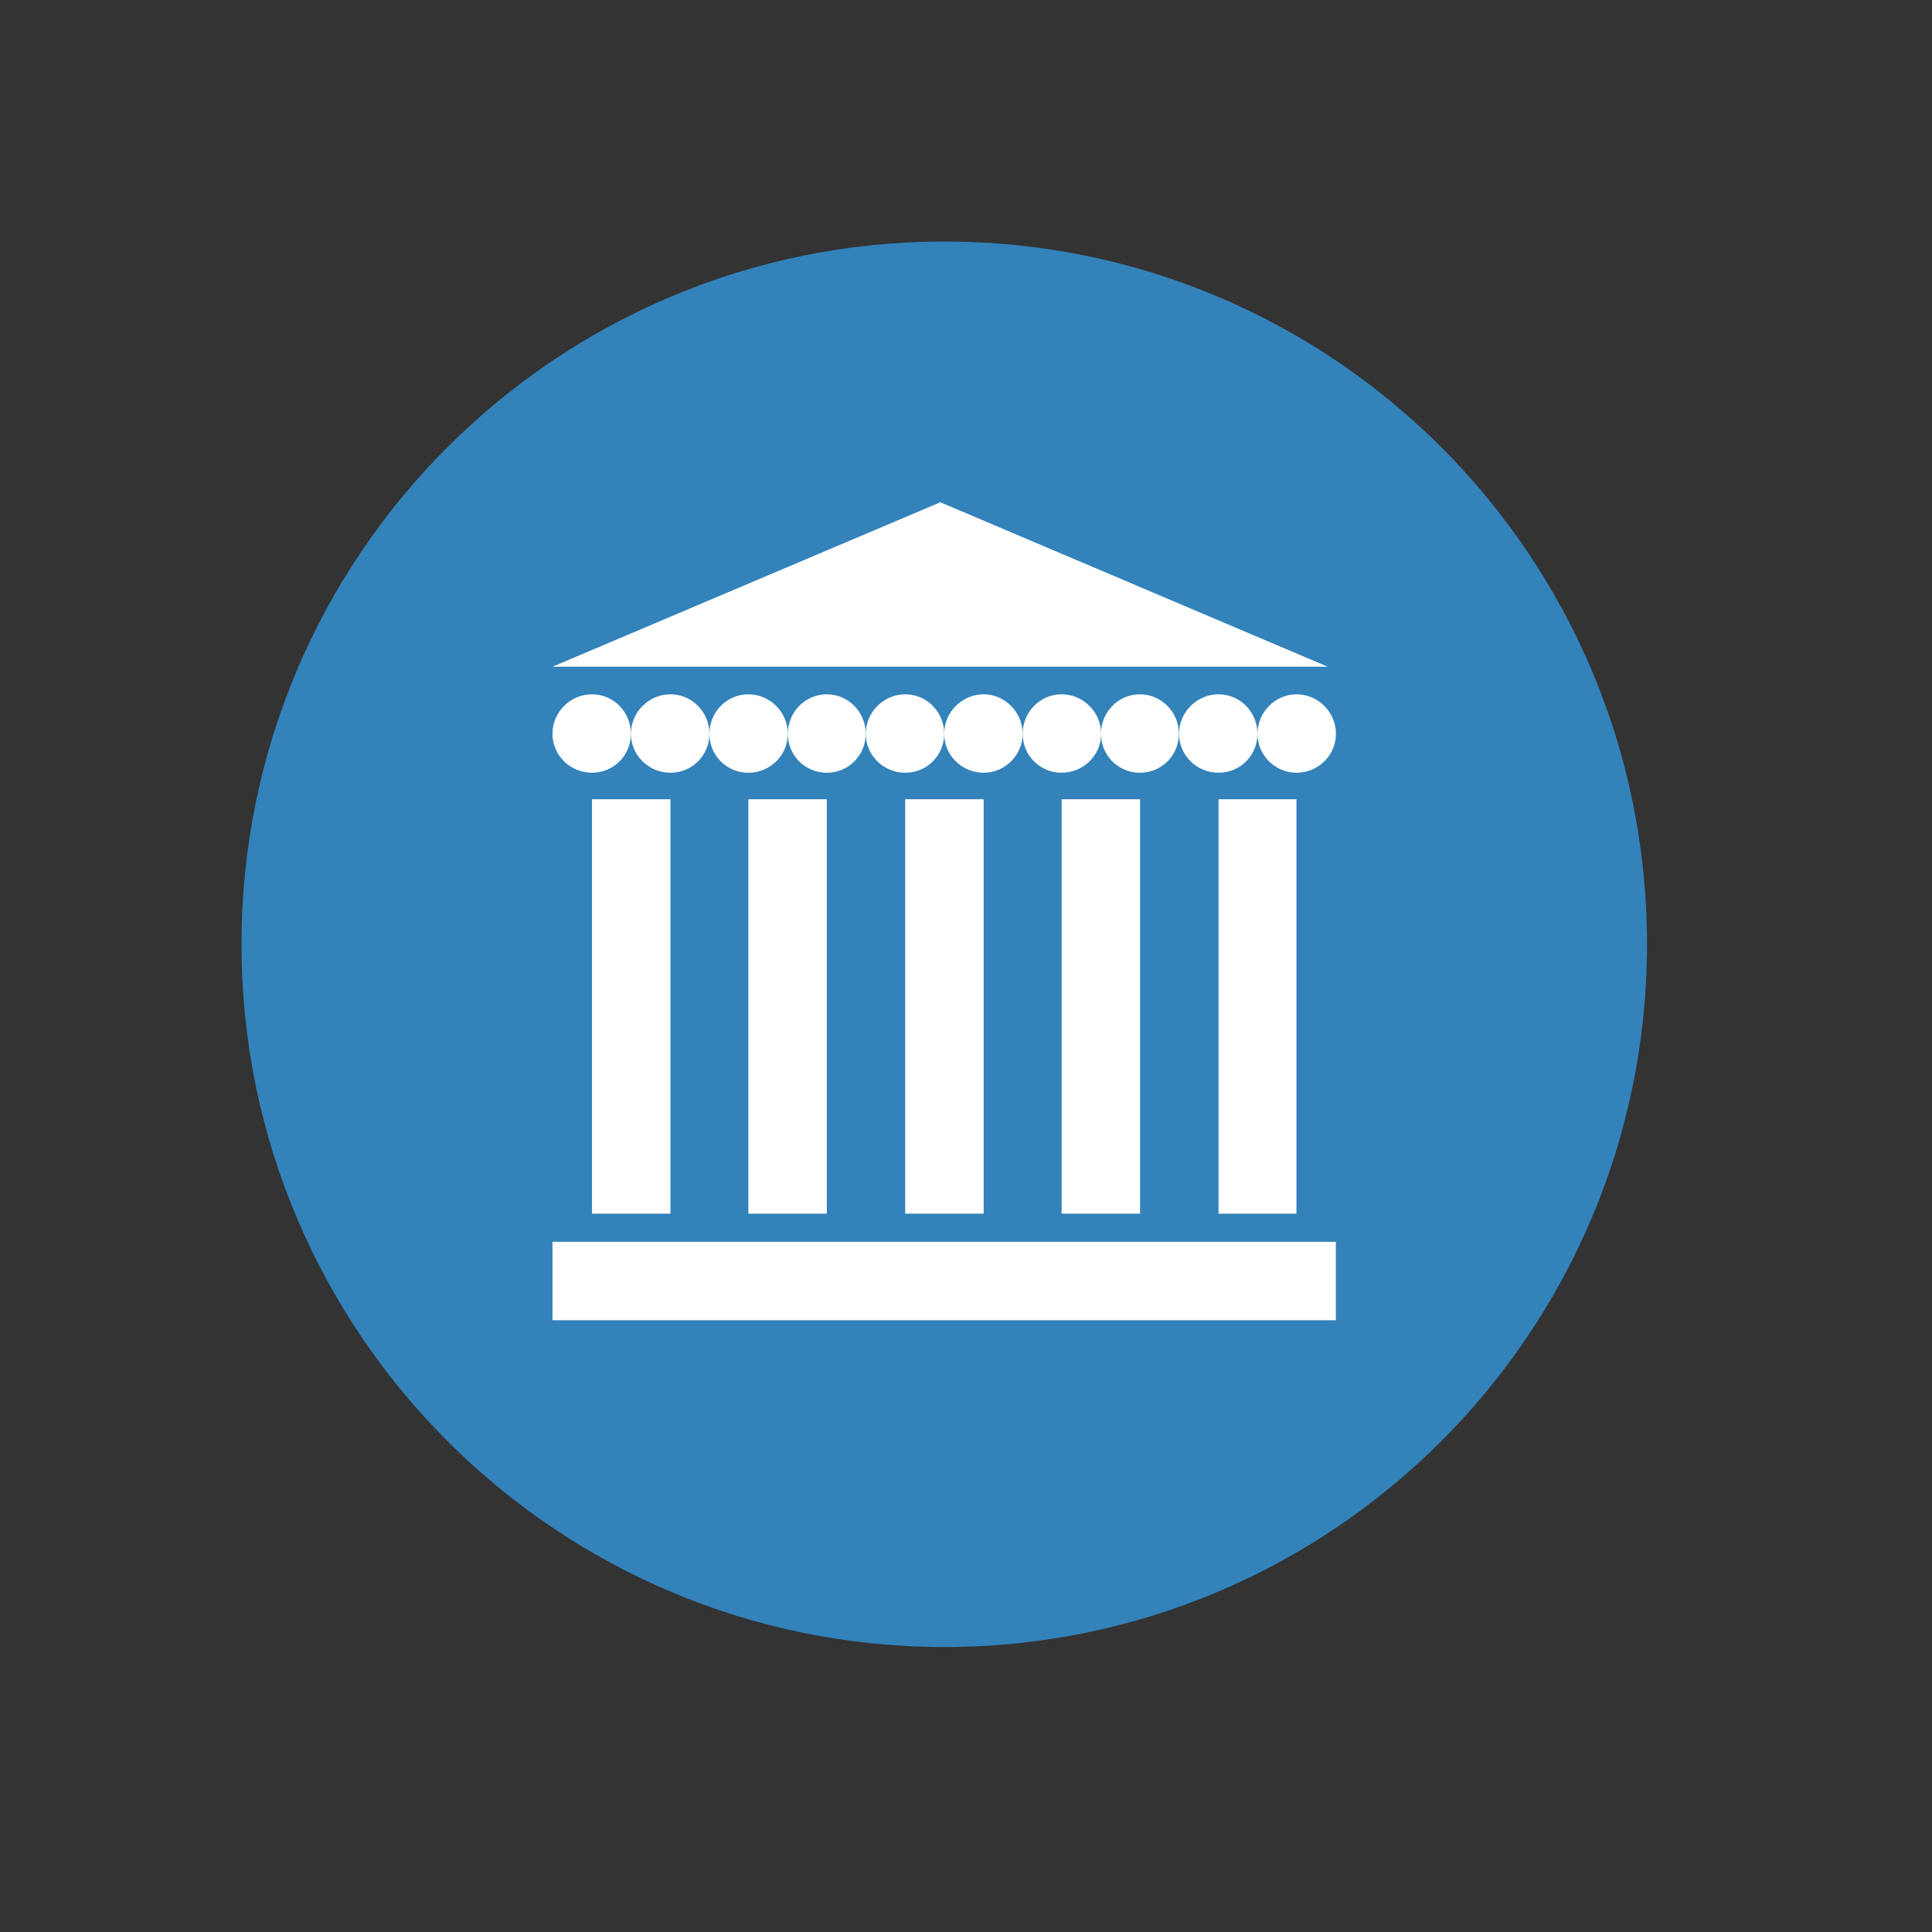 <svg width="512" height="512" viewBox="0 0 512 512" fill="none" xmlns="http://www.w3.org/2000/svg">
<rect x="0" y="0" width="512" height="512" fill="#333333" stroke="none"/>
<g clip-path="url(#clip0_1993_34669)">
<path d="M436.48 250.24C436.48 353.038 353.181 436.48 250.24 436.48C147.442 436.48 64 353.038 64 250.24C64 147.299 147.442 64 250.24 64C353.181 64 436.48 147.299 436.48 250.24Z" fill="#3382BA"/>
<path d="M249.206 133.105L146.408 176.69H351.86L249.206 133.105Z" fill="white"/>
<path d="M167.197 194.463C167.197 200.198 162.609 204.785 156.874 204.785C151.139 204.785 146.408 200.198 146.408 194.463C146.408 188.728 151.139 183.996 156.874 183.996C162.609 183.996 167.197 188.728 167.197 194.463Z" fill="white"/>
<path d="M187.992 194.462C187.992 200.197 183.404 204.785 177.669 204.785C171.934 204.785 167.203 200.197 167.203 194.462C167.203 188.727 171.934 183.996 177.669 183.996C183.404 183.996 187.992 188.727 187.992 194.462Z" fill="white"/>
<path d="M177.68 321.631H156.891V211.809H177.68V321.631Z" fill="white"/>
<path d="M208.785 194.463C208.785 200.198 204.054 204.785 198.319 204.785C192.584 204.785 187.996 200.198 187.996 194.463C187.996 188.728 192.584 183.996 198.319 183.996C204.054 183.996 208.785 188.728 208.785 194.463Z" fill="white"/>
<path d="M229.427 194.463C229.427 200.198 224.839 204.785 219.104 204.785C213.369 204.785 208.781 200.198 208.781 194.463C208.781 188.728 213.369 183.996 219.104 183.996C224.839 183.996 229.427 188.728 229.427 194.463Z" fill="white"/>
<path d="M219.117 321.631H198.328V211.809H219.117V321.631Z" fill="white"/>
<path d="M250.226 194.462C250.226 200.197 245.638 204.785 239.904 204.785C234.169 204.785 229.438 200.197 229.438 194.462C229.438 188.727 234.169 183.996 239.904 183.996C245.638 183.996 250.226 188.727 250.226 194.462Z" fill="white"/>
<path d="M271.006 194.463C271.006 200.198 266.274 204.785 260.683 204.785C254.948 204.785 250.217 200.198 250.217 194.463C250.217 188.728 254.948 183.996 260.683 183.996C266.274 183.996 271.006 188.728 271.006 194.463Z" fill="white"/>
<path d="M260.681 321.63H239.893V211.808H260.681V321.63Z" fill="white"/>
<path d="M291.805 194.462C291.805 200.197 287.073 204.785 281.338 204.785C275.603 204.785 271.016 200.197 271.016 194.462C271.016 188.727 275.603 183.996 281.338 183.996C287.073 183.996 291.805 188.727 291.805 194.462Z" fill="white"/>
<path d="M312.411 194.462C312.411 200.197 307.823 204.785 302.088 204.785C296.353 204.785 291.766 200.197 291.766 194.462C291.766 188.727 296.353 183.996 302.088 183.996C307.823 183.996 312.411 188.727 312.411 194.462Z" fill="white"/>
<path d="M302.133 321.63H281.344V211.808H302.133V321.63Z" fill="white"/>
<path d="M146.408 349.879V329.091H354.011V349.879H146.408Z" fill="white"/>
<path d="M333.244 194.463C333.244 200.198 328.656 204.785 322.921 204.785C317.186 204.785 312.455 200.198 312.455 194.463C312.455 188.728 317.186 183.996 322.921 183.996C328.656 183.996 333.244 188.728 333.244 194.463Z" fill="white"/>
<path d="M354.039 194.462C354.039 200.197 349.308 204.785 343.573 204.785C337.981 204.785 333.25 200.197 333.25 194.462C333.25 188.727 337.981 183.996 343.573 183.996C349.308 183.996 354.039 188.727 354.039 194.462Z" fill="white"/>
<path d="M343.567 321.631H322.922V211.809H343.567V321.631Z" fill="white"/>
</g>
<defs>
<clipPath id="clip0_1993_34669">
<rect width="512" height="512" fill="white"/>
</clipPath>
</defs>
</svg>

